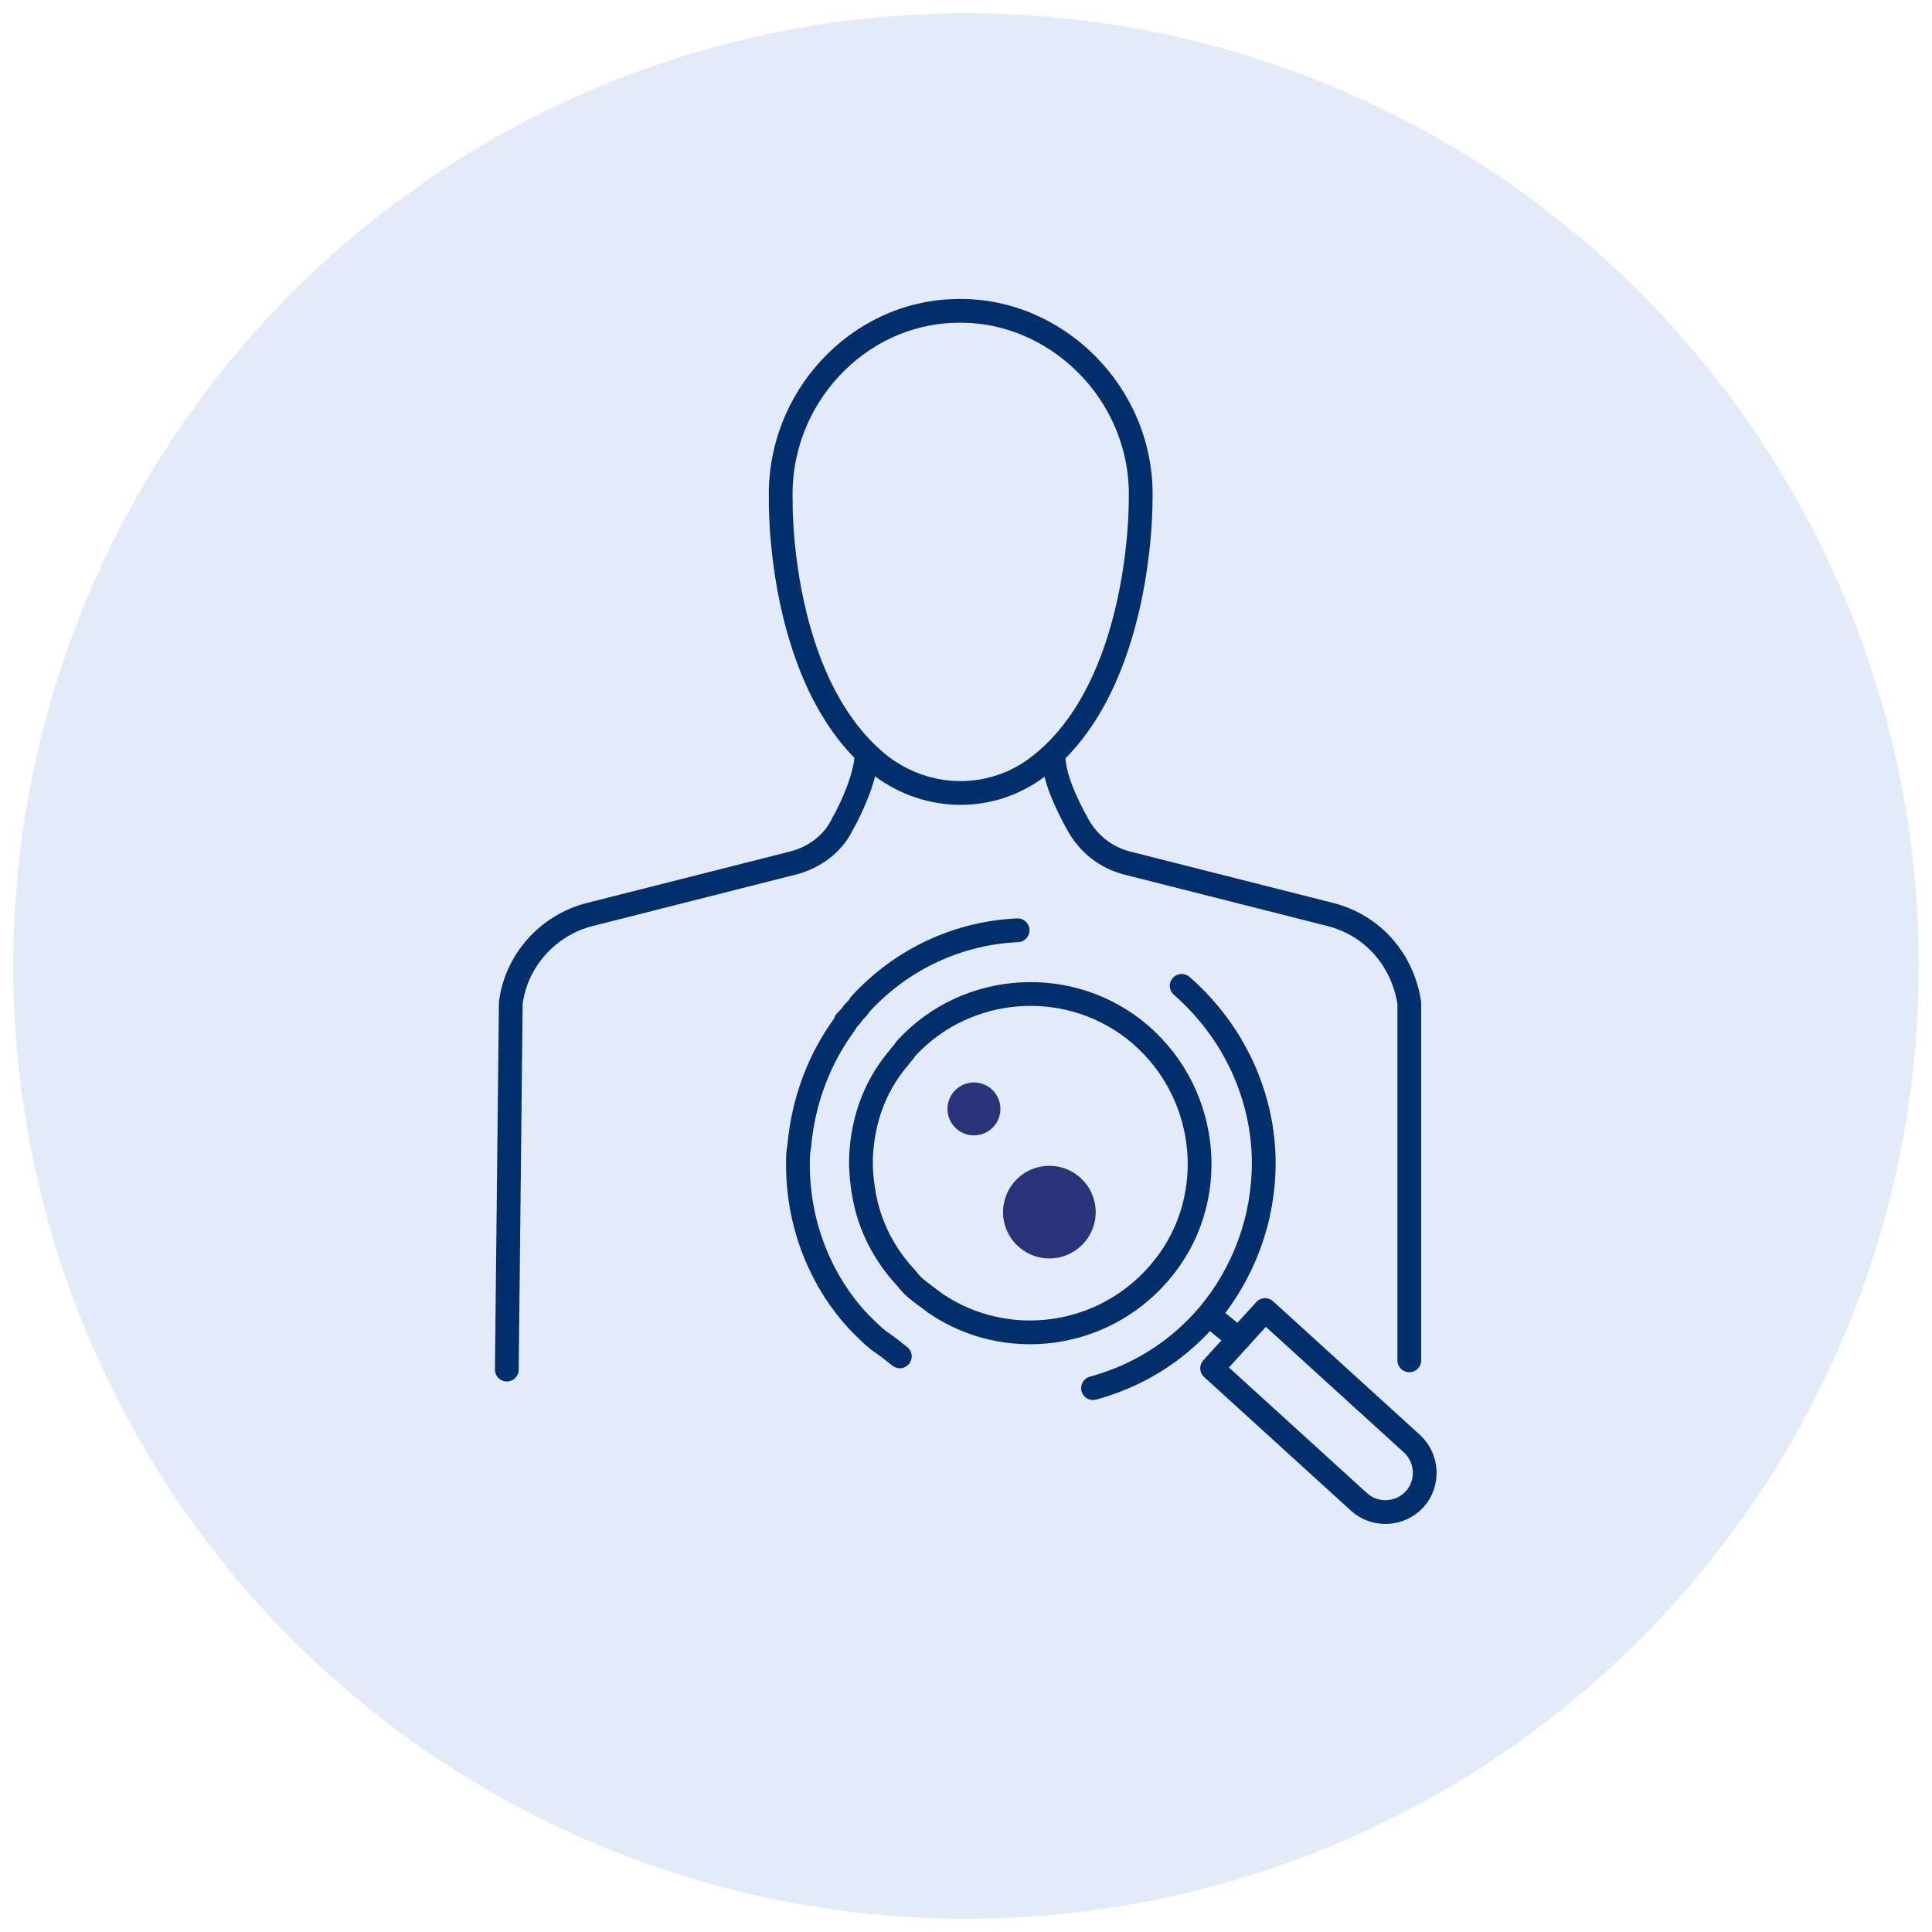 <?xml version="1.0" encoding="UTF-8"?> <!-- Generator: Adobe Illustrator 26.0.2, SVG Export Plug-In . SVG Version: 6.00 Build 0) --> <svg xmlns="http://www.w3.org/2000/svg" xmlns:xlink="http://www.w3.org/1999/xlink" version="1.1" id="Layer_1" x="0px" y="0px" viewBox="0 0 146 146" style="enable-background:new 0 0 146 146;" xml:space="preserve"> <style type="text/css"> .st0{fill:#E2EBF7;} .st1{fill:none;stroke:#002F6C;stroke-width:1.796;stroke-linecap:round;stroke-linejoin:round;} .st2{fill:#293377;} </style> <g> <circle class="st0" cx="73" cy="73" r="72"></circle> <g> <g> <path class="st1" d="M68,102.5c-0.5-0.4-1-0.8-1.6-1.2c0,0,0,0,0,0c-0.5-0.4-1-0.9-1.4-1.3c-2.3-2.4-3.8-5.5-4.4-8.7 c-0.2-1.1-0.3-2.2-0.3-3.3c0-0.5,0-0.9,0.1-1.4c0.3-3.4,1.5-6.6,3.5-9.3c0,0,0,0,0-0.1c0.2-0.2,0.4-0.4,0.6-0.7 c0.2-0.2,0.4-0.4,0.5-0.6c3.2-3.5,7.5-5.4,11.9-5.6"></path> <path class="st1" d="M89.3,74.5c3.9,3.4,6.2,8.3,6.2,13.4c0,4.2-1.5,8.3-4.2,11.5c-2.4,2.8-5.4,4.6-8.7,5.5"></path> <path class="st1" d="M87.6,96.2c-4.3,5-11.6,5.9-16.9,2.3c-0.4-0.3-0.8-0.6-1.2-0.9c-0.4-0.3-0.7-0.6-1-1c-1.7-1.8-2.8-4-3.2-6.3 c-0.2-1.1-0.3-2.3-0.2-3.4c0.2-2.4,1-4.7,2.6-6.7c0.2-0.2,0.3-0.4,0.5-0.6c0.1-0.1,0.2-0.3,0.3-0.4c4.6-5,12.5-5.5,17.7-1 C91.5,82.8,92.2,90.9,87.6,96.2z"></path> <line class="st1" x1="93.6" y1="101.2" x2="91.4" y2="99.4"></line> <path class="st1" d="M106.9,113.3L106.9,113.3c-1.1,1.2-3,1.3-4.2,0.2l-11.1-10.1l4-4.4l11.1,10.1 C107.9,110.2,108,112.1,106.9,113.3z"></path> </g> <g> <path class="st1" d="M38.3,103.5l0.3-27.7c0.4-3.2,2.8-5.9,6-6.7L60,65.2c1.5-0.4,2.9-1.4,3.6-2.8c0.9-1.6,1.8-3.7,1.9-5.4"></path> <path class="st1" d="M79.6,57c0,1.7,1,3.8,1.9,5.4c0.8,1.4,2.1,2.4,3.6,2.8l15.4,3.9c3.2,0.8,5.5,3.4,6,6.7v27"></path> <path class="st1" d="M86.2,37.7c0,0,0.2,14.1-7.7,20.2c-3.5,2.7-8.3,2.7-11.9,0C58.7,51.7,59,37.7,59,37.7 c-0.2-7.6,5.8-14,13.1-14.2C79.7,23.2,86.4,29.7,86.2,37.7z"></path> </g> <circle class="st2" cx="73.6" cy="83.8" r="2"></circle> <circle class="st2" cx="79.3" cy="91.6" r="3.5"></circle> </g> </g> </svg> 